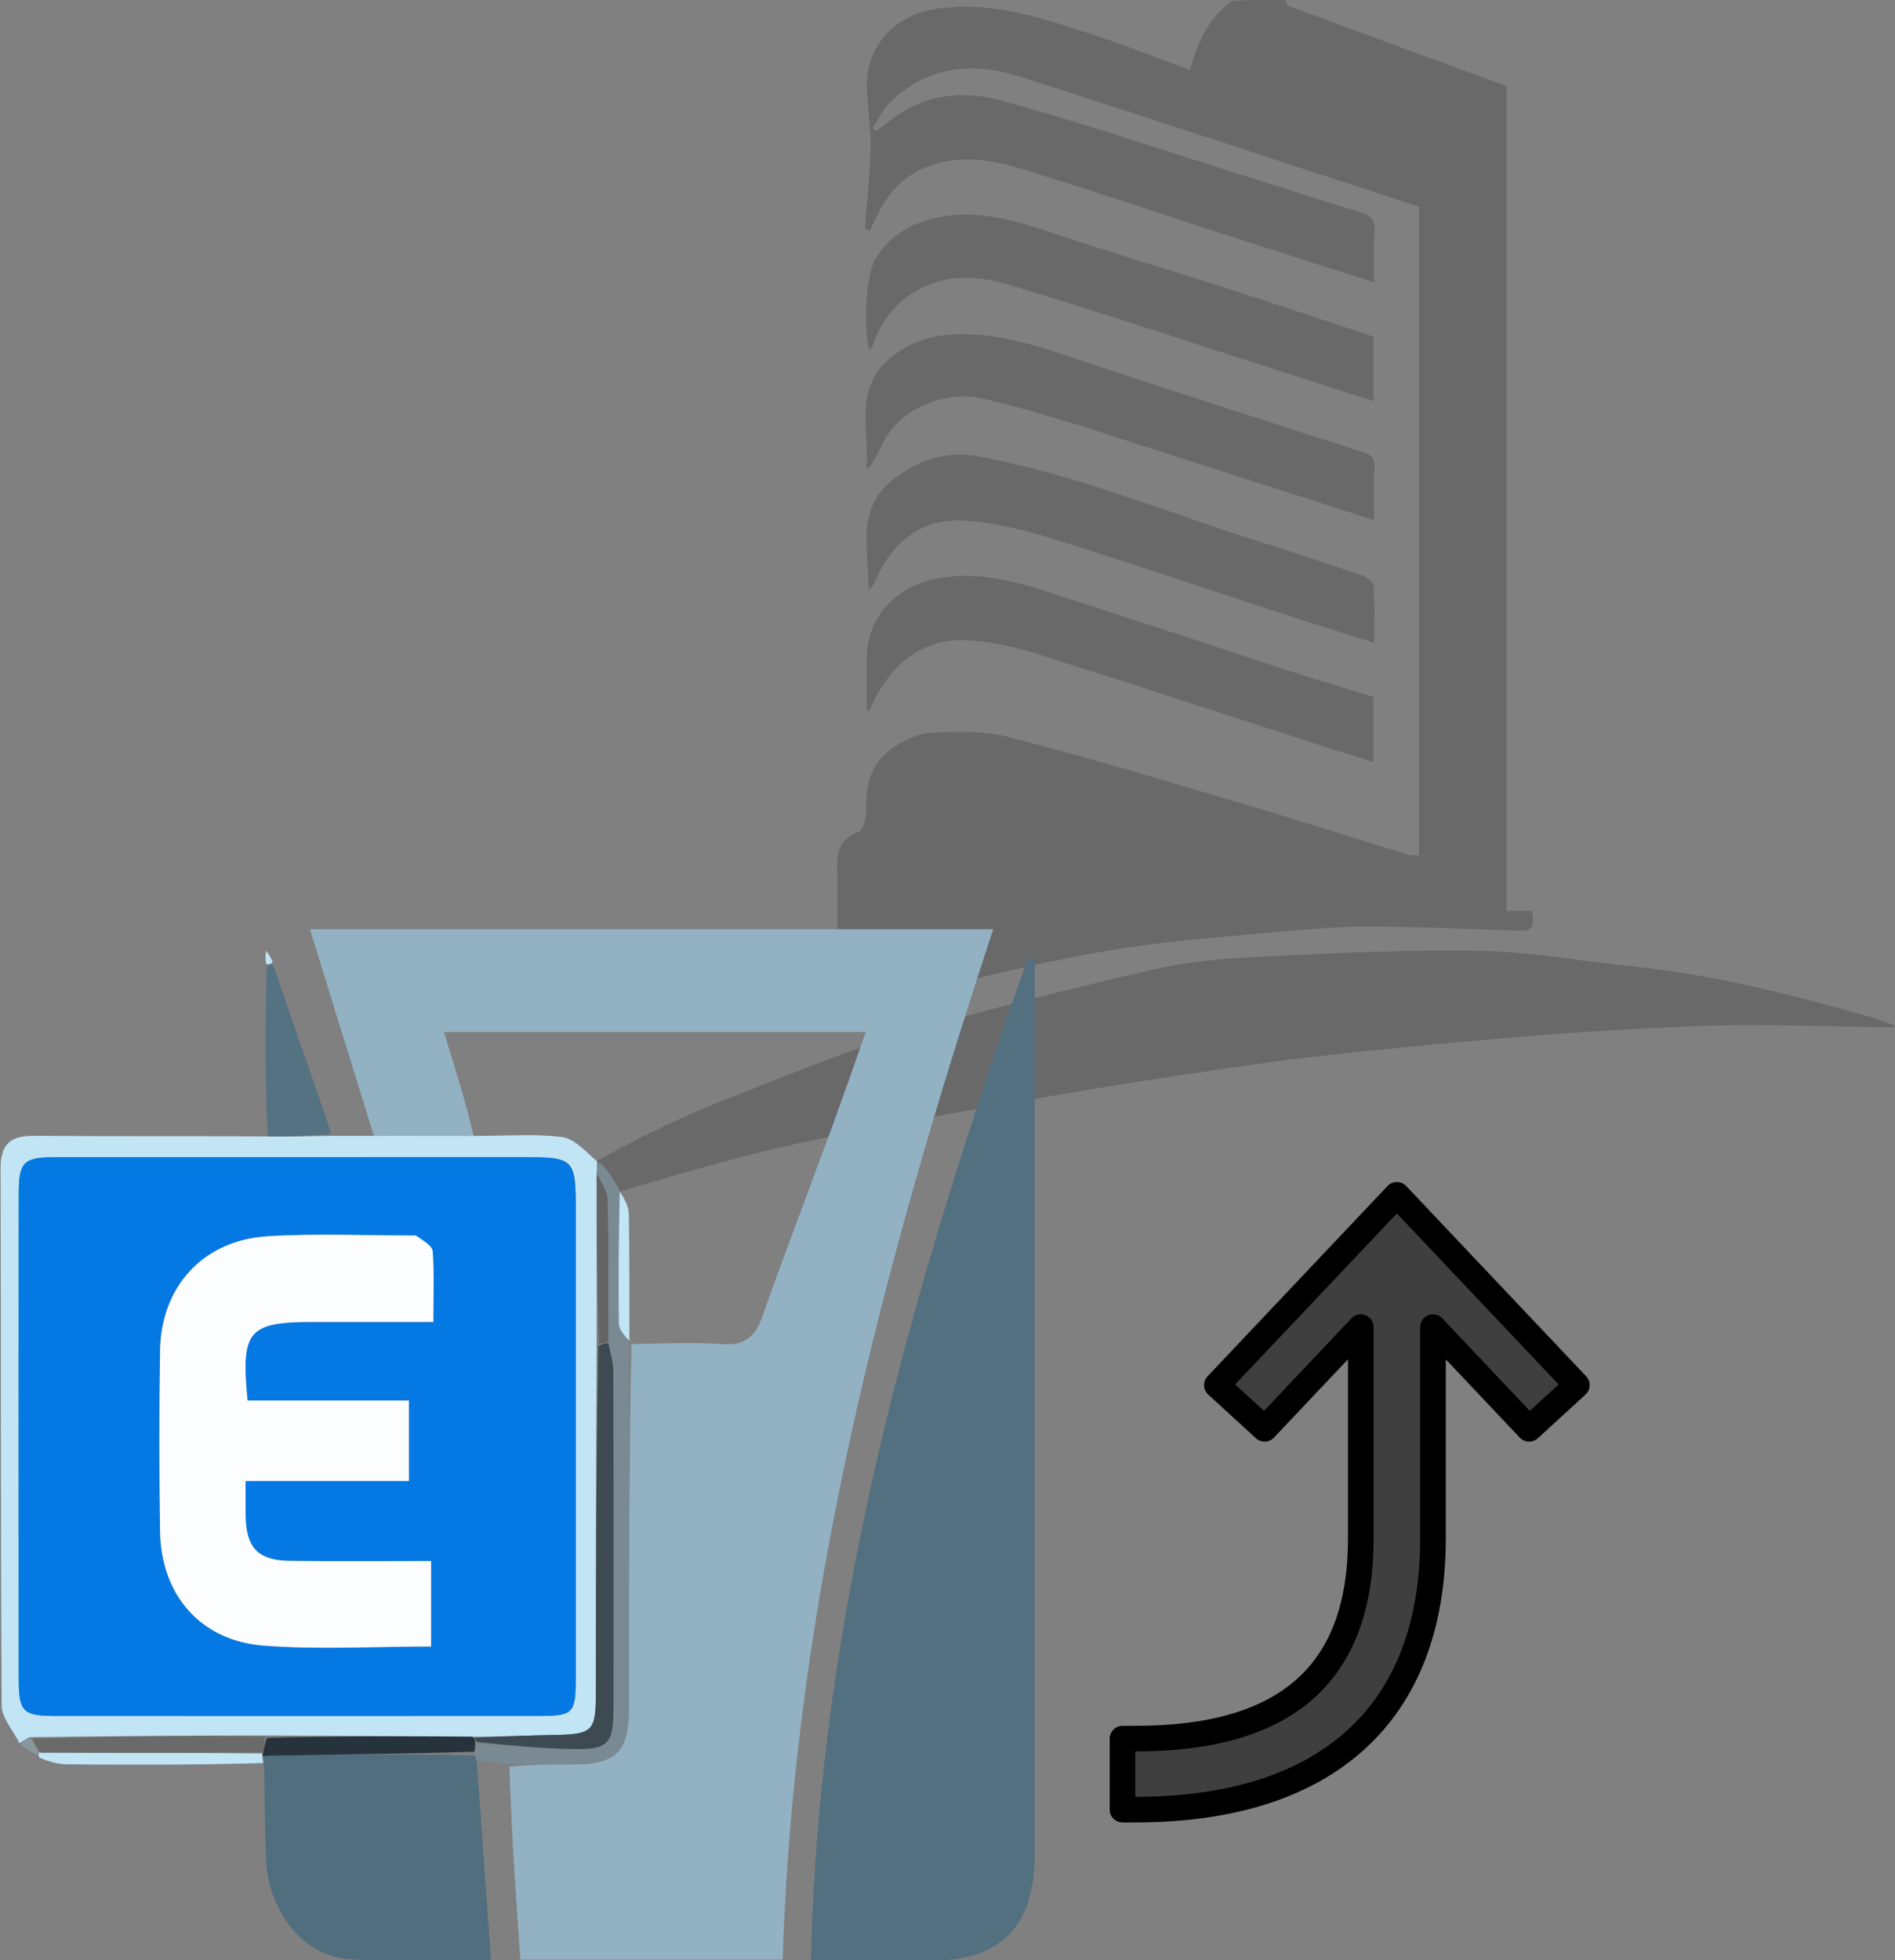 <?xml version="1.0" encoding="UTF-8"?>
<svg xmlns="http://www.w3.org/2000/svg" viewBox="54.376 55.776 147.985 153.033" width="147.985px" height="153.033px">
  <rect x="54.376" y="55.776" width="147.985" height="153.033" fill="#808080" stroke="none"/>
  <g style="" transform="matrix(0.254, 0, 0, 0.254, 47.475, 23.086)">
    <path fill="dimgray" opacity="1" stroke="none" d="M 422.177 128.673 C 422.808 129.287 422.813 130.328 423.157 130.456 C 445.076 138.574 467.022 146.619 488.97 154.658 C 489.413 154.82 489.909 154.837 490.343 154.916 C 490.343 239.423 490.343 323.862 490.343 408.669 C 493.46 408.669 495.89 408.669 498.268 408.669 C 498.802 414.784 498.494 414.972 491.384 414.688 C 481.47 414.293 471.554 413.903 461.636 413.705 C 453.64 413.545 445.609 413.237 437.645 413.766 C 422.456 414.775 407.295 416.251 392.136 417.682 C 366.955 420.059 342.354 425.631 317.898 431.779 C 306.571 434.627 295.488 438.441 284.619 441.719 C 284.619 427.866 284.619 414.198 284.62 400.531 C 284.62 399.865 284.674 399.196 284.639 398.532 C 284.329 392.734 283.932 387.161 291.076 384.41 C 292.578 383.831 293.578 379.964 293.505 377.653 C 293.269 370.179 294.846 363.407 301.085 358.981 C 304.608 356.482 309.067 354.178 313.227 353.943 C 321.232 353.49 329.655 353.281 337.318 355.252 C 360.908 361.32 384.262 368.326 407.628 375.234 C 425.148 380.413 442.542 386.017 460.008 391.379 C 461.035 391.694 462.205 391.545 463.483 391.622 C 463.483 325.057 463.483 258.758 463.483 192.246 C 442.627 185.422 421.665 178.541 400.688 171.703 C 380.724 165.195 360.769 158.654 340.764 152.273 C 326.195 147.626 312.579 148.946 301.044 159.915 C 298.727 162.119 297.29 165.248 295.447 167.951 C 295.783 168.296 296.119 168.642 296.455 168.988 C 298.3 167.631 300.156 166.29 301.987 164.915 C 311.957 157.425 323.692 156.545 334.713 159.538 C 359.132 166.17 383.13 174.351 407.29 181.931 C 419.986 185.914 432.642 190.027 445.364 193.928 C 448.414 194.864 450.043 196.038 449.749 199.687 C 449.336 204.818 449.645 210.006 449.645 215.461 C 436.028 211.121 422.592 206.891 409.191 202.555 C 387.384 195.498 365.665 188.161 343.773 181.379 C 335.171 178.714 326.445 176.404 317.034 178.526 C 308.087 180.543 301.881 185.37 297.728 193.263 C 296.646 195.319 295.65 197.42 294.614 199.501 C 294.106 199.383 293.597 199.266 293.088 199.148 C 293.703 190.736 294.65 182.33 294.822 173.909 C 294.949 167.632 293.806 161.339 293.702 155.045 C 293.51 143.377 301.72 133.759 313.972 131.614 C 331.009 128.633 346.681 134.028 362.376 139.08 C 372.577 142.363 382.543 146.377 393.073 150.232 C 395.318 141.566 398.826 134.128 405.931 128.964 C 411 128.673 416.354 128.673 422.177 128.673 Z"></path>
    <path fill="dimgray" opacity="1" stroke="none" d="M 609.645 444.423 C 595.065 444.34 580.485 443.796 565.905 443.744 C 555.657 443.708 545.401 444.216 535.16 444.708 C 524.486 445.221 513.813 445.865 503.159 446.707 C 487.982 447.908 472.808 449.198 457.66 450.716 C 442.898 452.195 428.122 453.677 413.436 455.754 C 392.089 458.772 370.769 462.047 349.525 465.722 C 324.221 470.098 298.899 474.498 273.796 479.87 C 256.079 483.661 238.617 488.762 221.222 493.893 C 208.483 497.65 196.035 502.395 183.473 506.746 C 182.919 506.937 182.525 507.589 182.351 508.349 C 180.978 508.673 179.311 508.673 177.645 508.173 C 184.083 503.07 190.351 498.203 196.992 493.914 C 214.547 482.576 233.18 473.258 252.647 465.701 C 269.797 459.043 286.819 451.826 304.418 446.611 C 329.641 439.135 355.247 432.868 380.874 426.88 C 391.425 424.414 402.426 423.342 413.28 422.811 C 436.236 421.688 459.243 420.569 482.206 420.942 C 497.631 421.193 513.005 424.112 528.42 425.646 C 552.917 428.083 576.656 434.076 600.264 440.704 C 603.177 441.522 605.996 442.671 609.251 443.67 C 609.645 443.673 609.645 444.173 609.645 444.423 Z"></path>
    <path fill="dimgray" opacity="1" stroke="none" d="M 293.647 345.889 C 293.645 340.629 293.645 335.797 293.645 330.966 C 293.645 318.456 302.667 308.924 315.107 306.525 C 328.567 303.929 340.787 307.839 353.115 311.834 C 377.049 319.59 400.927 327.519 424.853 335.298 C 433.049 337.963 441.319 340.395 449.395 342.884 C 449.395 349.682 449.395 356.108 449.395 362.946 C 441.43 360.414 433.801 358.024 426.194 355.563 C 403.475 348.211 380.812 340.68 358.032 333.526 C 346.687 329.963 335.611 325.712 323.274 325.443 C 309.339 325.139 300.459 334.577 295.73 344.322 C 295.265 345.28 294.832 346.254 294.356 347.206 C 294.329 347.26 293.934 347.238 293.896 347.16 C 293.768 346.902 293.725 346.601 293.647 345.889 Z"></path>
    <path fill="dimgray" opacity="1" stroke="none" d="M 402.537 216.691 C 418.431 221.873 433.912 227.036 449.453 232.22 C 449.453 238.601 449.453 245.055 449.453 251.994 C 436.96 247.976 424.78 244.051 412.595 240.141 C 387.578 232.114 362.652 223.779 337.487 216.246 C 328.778 213.64 319.42 212.817 310.673 217.165 C 303.217 220.871 298.186 226.783 295.596 234.739 C 295.409 235.313 294.925 235.79 294.493 236.443 C 292.558 229.648 293.429 213.545 296.081 208.766 C 300.156 201.421 306.839 197.531 314.718 195.726 C 326.388 193.052 337.469 195.885 348.541 199.576 C 366.325 205.505 384.255 210.996 402.537 216.691 Z"></path>
    <path fill="dimgray" opacity="1" stroke="none" d="M 412.775 294.656 C 424.302 298.332 435.438 301.921 446.494 305.742 C 447.772 306.183 449.432 307.863 449.502 309.053 C 449.824 314.506 449.644 319.99 449.644 326.281 C 442.092 323.9 435.084 321.757 428.118 319.482 C 402.226 311.025 376.41 302.326 350.426 294.158 C 342.331 291.613 333.876 289.7 325.449 288.842 C 310.972 287.37 301.494 294.791 296.001 307.846 C 295.636 308.713 295.09 309.504 294.151 310.204 C 294.597 298.518 289.838 285.87 301.374 276.381 C 309.146 269.989 318.391 267.224 327.752 268.933 C 356.884 274.252 384.299 285.578 412.775 294.656 Z"></path>
    <path fill="dimgray" opacity="1" stroke="none" d="M 358.983 259.403 C 348.282 256.347 338.036 252.926 327.523 250.877 C 318.262 249.073 303.667 253.855 298.482 265.228 C 297.418 267.562 296.029 269.748 294.776 271.995 C 294.71 272.113 294.526 272.166 293.501 272.828 C 294.541 261.962 290.416 250.8 297.868 241.86 C 302.865 235.866 310.151 232.353 318.404 231.642 C 334.118 230.288 348.358 235.841 362.829 240.618 C 390.518 249.758 418.274 258.694 446.034 267.613 C 448.501 268.405 449.848 269.274 449.714 272.188 C 449.47 277.501 449.645 282.834 449.645 288.573 C 419.369 278.873 389.346 269.254 358.983 259.403 Z"></path>
  </g>
  <g id="group-1" transform="matrix(1, 0, 0, 1, 123.276, 137.053)">
    <g id="group-2">
      <path id="path-1" fill="#3F3F3F" stroke="none" stroke-linecap="round" stroke-linejoin="round" stroke-miterlimit="10" stroke-width="2" d="M40.184,12L26.129,26.859l3.728,3.413l7.511-7.944v16.492c0,10.523-5.76,15.639-17.609,15.639h-1V60h1 c14.99,0,23.246-7.522,23.246-21.18V22.333l7.508,7.939l3.728-3.413L40.184,12z"></path>
    </g>
    <g id="group-3"></g>
    <g id="group-4"></g>
    <g id="group-5"></g>
    <g id="group-6">
      <path id="path-1" fill="none" stroke="#000000" stroke-linecap="round" stroke-linejoin="round" stroke-miterlimit="10" stroke-width="2" d="M40.184,12L26.129,26.859l3.728,3.413l7.511-7.944v16.492c0,10.523-5.76,15.639-17.609,15.639h-1V60h1 c14.99,0,23.246-7.522,23.246-21.18V22.333l7.508,7.939l3.728-3.413L40.184,12z"></path>
    </g>
  </g>
  <g style="" transform="matrix(0.416, 0, 0, 0.416, -28.941, 88.596)">
    <path fill="#92B2C4" opacity="1" stroke="none" d="M 270.465 134.241 C 266.499 121.438 262.532 108.634 258.459 95.486 C 301.22 95.486 343.611 95.486 386.733 95.486 C 365.938 158.55 349.268 222.117 347.199 288.866 C 330.594 288.866 314.362 288.866 297.975 288.866 C 297.12 276.831 296.277 264.959 295.922 252.657 C 300.225 252.229 304.041 252.236 307.857 252.231 C 315.975 252.221 318.353 249.865 318.361 241.594 C 318.38 218.864 318.351 196.134 318.813 173.339 C 324.78 173.267 330.298 172.945 335.762 173.352 C 339.99 173.666 342.009 172.104 343.375 168.223 C 347.461 156.624 351.881 145.143 356.116 133.596 C 358.374 127.442 360.521 121.248 362.819 114.786 C 335.947 114.786 309.957 114.786 283.611 114.786 C 285.733 121.603 287.7 127.924 289.184 134.27 C 282.623 134.277 276.544 134.259 270.465 134.241 Z"></path>
    <path fill="#527080" opacity="1" stroke="none" d="M 394.52 153.245 C 394.52 192.215 394.527 230.685 394.516 269.155 C 394.512 282.678 388.117 289.113 374.748 289.114 C 367.623 289.115 360.498 289.114 352.511 289.114 C 353.949 223.312 371.744 161.715 393.237 100.92 C 393.665 100.978 394.092 101.036 394.52 101.094 C 394.52 118.311 394.52 135.528 394.52 153.245 Z"></path>
    <path fill="#C2E5F5" opacity="1" stroke="none" d="M 270.024 134.259 C 276.544 134.259 282.623 134.277 289.63 134.277 C 295.649 134.274 300.798 133.848 305.805 134.502 C 308.139 134.806 310.199 137.203 312.377 139.073 C 312.365 140.054 312.361 140.614 312.297 141.646 C 312.28 152.486 312.323 162.853 312.272 173.683 C 312.164 195.788 312.153 217.431 312.134 239.074 C 312.129 246.002 311.465 246.586 304.339 246.697 C 299.363 246.774 294.39 247.026 288.972 247.038 C 275.846 246.894 263.164 246.913 250.101 246.783 C 235.229 246.789 220.737 246.944 205.911 247.107 C 205.034 247.496 204.492 247.877 203.95 248.258 C 202.782 245.898 200.611 243.545 200.596 241.178 C 200.374 207.569 200.489 173.958 200.394 140.348 C 200.381 135.753 202.338 134.216 206.73 134.255 C 220.871 134.381 235.015 134.28 250.084 134.37 C 254.861 134.403 258.711 134.332 262.562 134.261 C 264.902 134.267 267.243 134.272 270.024 134.259 M 308.362 148.84 C 308.362 138.267 308.362 138.267 297.641 138.267 C 268.664 138.267 239.686 138.259 210.709 138.273 C 204.677 138.276 203.801 139.13 203.796 145.231 C 203.773 175.541 203.775 205.851 203.794 236.161 C 203.798 242.347 204.58 243.131 210.645 243.134 C 240.955 243.148 271.265 243.147 301.575 243.134 C 307.851 243.132 308.358 242.599 308.359 236.249 C 308.366 207.438 308.362 178.627 308.362 148.84 Z"></path>
    <path fill="#516E7F" opacity="1" stroke="none" d="M 289.799 251.749 C 290.672 263.991 291.545 276.233 292.448 288.908 C 282.997 288.908 274.165 289.515 265.458 288.734 C 257.159 287.989 250.866 279.942 250.284 270.72 C 249.917 264.909 250.056 259.066 249.847 252.398 C 249.657 251.292 249.587 251.024 249.621 250.703 C 249.724 250.649 249.956 250.658 250.446 250.566 C 263.725 250.36 276.513 250.247 289.405 250.544 C 289.606 251.219 289.702 251.484 289.799 251.749 Z"></path>
    <path fill="#798A93" opacity="1" stroke="none" d="M 290.154 251.599 C 289.702 251.484 289.606 251.219 289.453 250.252 C 289.441 249.158 289.485 248.766 289.957 248.33 C 295.972 248.652 301.555 249.209 307.149 249.339 C 314.63 249.512 315.443 248.594 315.448 241.155 C 315.463 220.232 315.477 199.309 315.412 178.386 C 315.407 176.659 314.805 174.935 314.466 172.744 C 314.447 163.62 314.554 154.959 314.345 146.305 C 314.303 144.58 313.051 142.884 312.357 141.174 C 312.361 140.614 312.365 140.054 312.771 139.178 C 314.373 140.66 315.573 142.458 316.622 144.702 C 316.438 153.279 316.318 161.411 316.465 169.539 C 316.488 170.777 317.753 171.993 318.409 173.26 C 318.374 173.302 318.341 173.404 318.341 173.404 C 318.351 196.134 318.38 218.864 318.361 241.594 C 318.353 249.865 315.975 252.221 307.857 252.231 C 304.041 252.236 300.225 252.229 295.945 252.224 C 293.823 251.964 292.166 251.707 290.154 251.599 Z"></path>
    <path fill="#557282" opacity="1" stroke="none" d="M 262.503 133.875 C 258.711 134.332 254.861 134.403 250.529 134.373 C 250.046 123.835 250.046 113.399 250.367 102.519 C 250.947 102.043 251.207 102.01 251.466 101.978 C 255.126 112.481 258.785 122.985 262.503 133.875 Z"></path>
    <path fill="#C2E5F5" opacity="1" stroke="none" d="M 249.518 250.757 C 249.587 251.024 249.657 251.292 249.678 251.97 C 237.403 252.337 225.177 252.322 212.951 252.216 C 211.206 252.2 209.464 251.74 207.608 250.91 C 207.496 250.334 207.442 249.892 207.898 250.01 C 222.105 250.071 235.857 250.015 249.614 250.182 C 249.618 250.404 249.482 250.829 249.493 250.798 C 249.504 250.766 249.518 250.757 249.518 250.757 Z"></path>
    <path fill="#87979E" opacity="1" stroke="none" d="M 204.2 248.529 C 204.492 247.877 205.034 247.496 206.052 247.389 C 206.832 248.405 207.137 249.149 207.442 249.892 C 207.442 249.892 207.496 250.334 207.471 250.556 C 206.447 250.119 205.448 249.46 204.2 248.529 Z"></path>
    <path fill="#C2E5F5" opacity="1" stroke="none" d="M 251.476 101.657 C 251.207 102.01 250.947 102.043 250.295 102.042 C 250.023 101.178 250.144 100.349 250.265 99.52 C 250.672 100.125 251.079 100.731 251.476 101.657 Z"></path>
    <path fill="#0479E3" opacity="1" stroke="none" d="M 308.362 149.328 C 308.362 178.627 308.366 207.438 308.359 236.249 C 308.358 242.599 307.851 243.132 301.575 243.134 C 271.265 243.147 240.955 243.148 210.645 243.134 C 204.58 243.131 203.798 242.347 203.794 236.161 C 203.775 205.851 203.773 175.541 203.796 145.231 C 203.801 139.13 204.677 138.276 210.709 138.273 C 239.686 138.259 268.664 138.267 297.641 138.267 C 308.362 138.267 308.362 138.267 308.362 149.328 M 277.848 152.971 C 268.691 152.985 259.505 152.541 250.384 153.128 C 238.404 153.898 230.52 162.571 230.331 174.529 C 230.152 185.853 230.16 197.184 230.332 208.508 C 230.512 220.388 237.902 229.028 249.787 229.934 C 260.18 230.725 270.681 230.099 281.204 230.099 C 281.204 224.618 281.204 219.434 281.204 214.066 C 272.115 214.066 263.456 214.147 254.798 214.039 C 248.677 213.962 246.457 211.58 246.385 205.446 C 246.362 203.507 246.381 201.568 246.381 199.038 C 256.982 199.038 267.033 199.038 277.04 199.038 C 277.04 193.823 277.04 189.212 277.04 183.941 C 266.762 183.941 256.712 183.941 246.752 183.941 C 245.471 170.778 246.874 169.192 259.141 169.192 C 260.141 169.192 261.141 169.192 262.141 169.192 C 268.557 169.192 274.973 169.192 281.63 169.192 C 281.63 164.221 281.813 160.051 281.503 155.918 C 281.424 154.876 279.767 153.953 277.848 152.971 Z"></path>
    <path fill="#3D4A51" opacity="1" stroke="none" d="M 314.481 173.209 C 314.805 174.935 315.407 176.659 315.412 178.386 C 315.477 199.309 315.463 220.232 315.448 241.155 C 315.443 248.594 314.63 249.512 307.149 249.339 C 301.555 249.209 295.972 248.652 289.91 248.038 C 289.429 247.594 289.422 247.397 289.415 247.201 C 294.39 247.026 299.363 246.774 304.339 246.697 C 311.465 246.586 312.129 246.002 312.134 239.074 C 312.153 217.431 312.164 195.788 312.625 173.684 C 313.541 173.218 314.011 173.214 314.481 173.209 Z"></path>
    <path fill="#6A6A6A" opacity="1" stroke="none" d="M 207.898 250.01 C 207.137 249.149 206.832 248.405 206.386 247.38 C 220.737 246.944 235.229 246.789 250 247.084 C 250.056 248.342 249.833 249.151 249.609 249.959 C 235.857 250.015 222.105 250.071 207.898 250.01 Z"></path>
    <path fill="#26333C" opacity="1" stroke="none" d="M 249.614 250.182 C 249.833 249.151 250.056 248.342 250.381 247.233 C 263.164 246.913 275.846 246.894 288.972 247.038 C 289.422 247.397 289.429 247.594 289.483 248.082 C 289.485 248.766 289.441 249.158 289.349 249.842 C 276.513 250.247 263.725 250.36 250.324 250.599 C 249.712 250.724 249.482 250.829 249.482 250.829 C 249.482 250.829 249.618 250.404 249.614 250.182 Z"></path>
    <path fill="#646464" opacity="1" stroke="none" d="M 314.466 172.744 C 314.011 173.214 313.541 173.218 312.719 173.221 C 312.323 162.853 312.28 152.486 312.297 141.646 C 313.051 142.884 314.303 144.58 314.345 146.305 C 314.554 154.959 314.447 163.62 314.466 172.744 Z"></path>
    <path fill="#FCFCFD" opacity="1" stroke="none" d="M 249.493 250.798 C 249.482 250.829 249.712 250.724 249.834 250.691 C 249.956 250.658 249.724 250.649 249.621 250.703 C 249.518 250.757 249.504 250.766 249.493 250.798 Z"></path>
    <path fill="#C2E5F5" opacity="1" stroke="none" d="M 316.622 144.702 C 317.312 145.806 318.286 147.346 318.319 148.906 C 318.483 156.696 318.401 164.492 318.425 172.753 C 317.753 171.993 316.488 170.777 316.465 169.539 C 316.318 161.411 316.438 153.279 316.622 144.702 Z"></path>
    <path fill="#FCFDFF" opacity="1" stroke="none" d="M 278.342 152.973 C 279.767 153.953 281.424 154.876 281.503 155.918 C 281.813 160.051 281.63 164.221 281.63 169.192 C 274.973 169.192 268.557 169.192 262.141 169.192 C 261.141 169.192 260.141 169.192 259.141 169.192 C 246.874 169.192 245.471 170.778 246.752 183.941 C 256.712 183.941 266.762 183.941 277.04 183.941 C 277.04 189.212 277.04 193.823 277.04 199.038 C 267.033 199.038 256.982 199.038 246.381 199.038 C 246.381 201.568 246.362 203.507 246.385 205.446 C 246.457 211.58 248.677 213.962 254.798 214.039 C 263.456 214.147 272.115 214.066 281.204 214.066 C 281.204 219.434 281.204 224.618 281.204 230.099 C 270.681 230.099 260.18 230.725 249.787 229.934 C 237.902 229.028 230.512 220.388 230.332 208.508 C 230.16 197.184 230.152 185.853 230.331 174.529 C 230.52 162.571 238.404 153.898 250.384 153.128 C 259.505 152.541 268.691 152.985 278.342 152.973 Z"></path>
  </g>
</svg>
